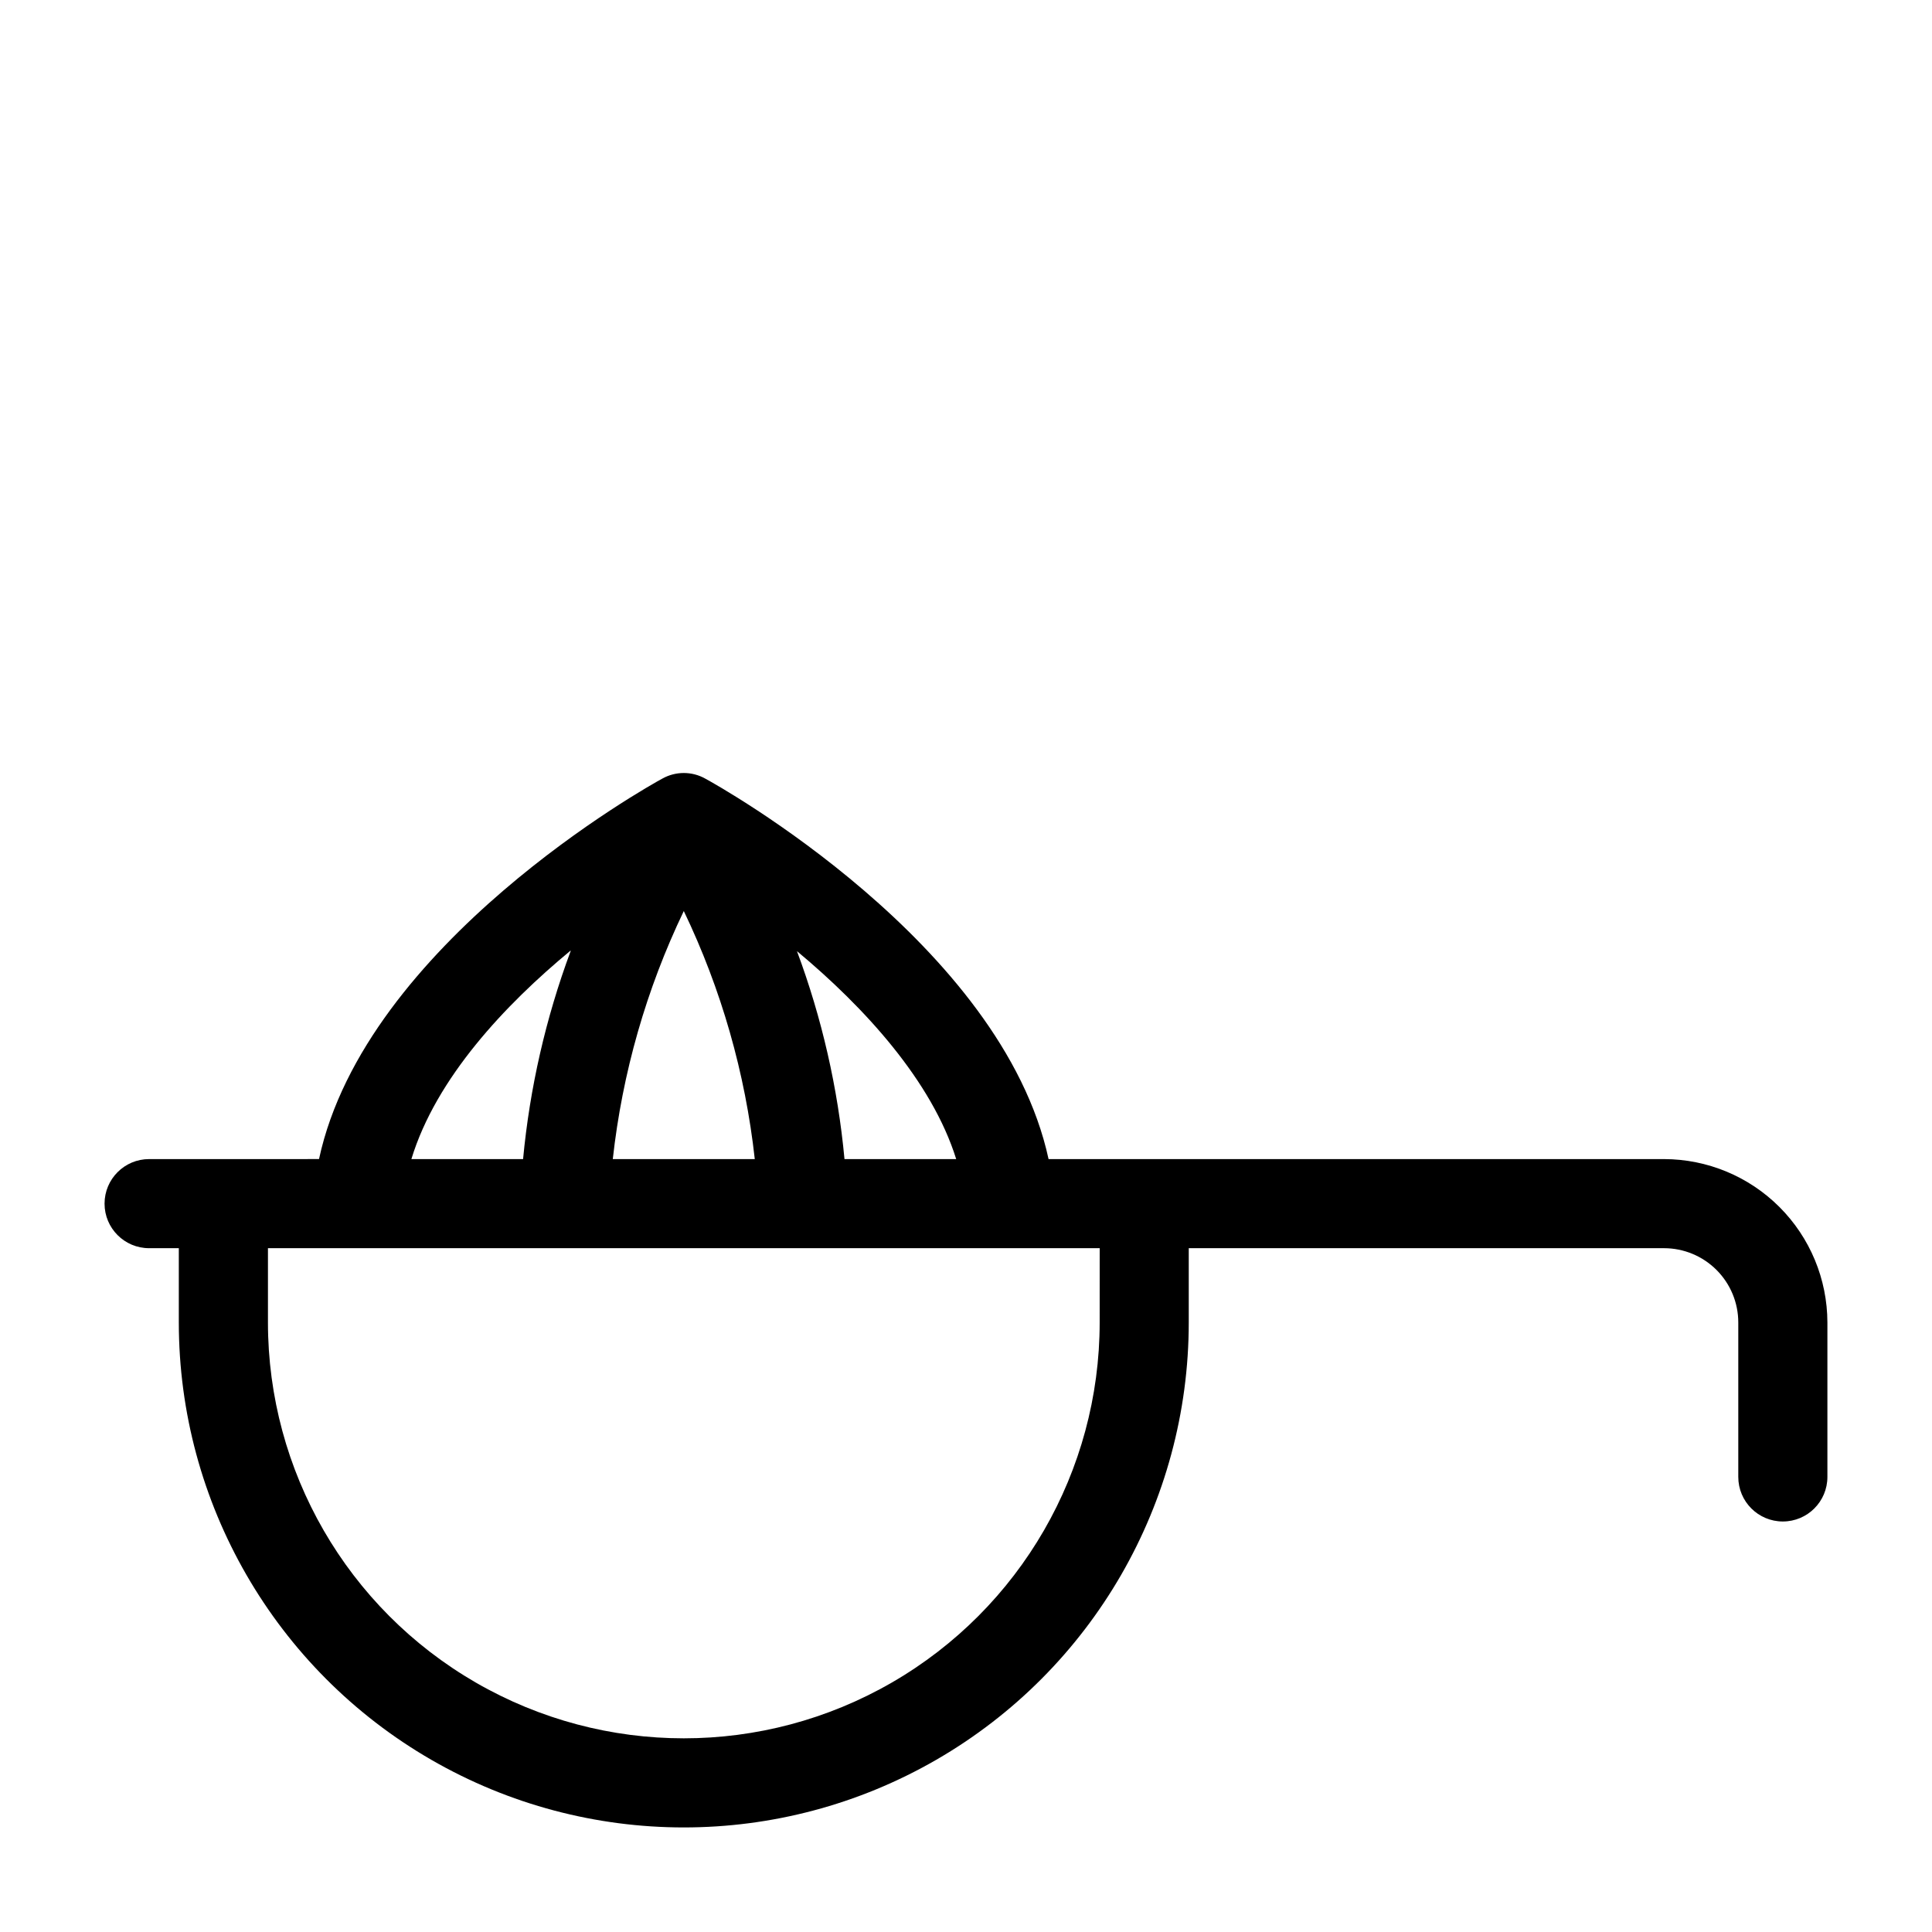 <?xml version="1.0" encoding="UTF-8"?>
<!-- Uploaded to: ICON Repo, www.svgrepo.com, Generator: ICON Repo Mixer Tools -->
<svg fill="#000000" width="800px" height="800px" version="1.1" viewBox="144 144 512 512" xmlns="http://www.w3.org/2000/svg">
 <path d="m584.99 451.17h-163.11c-12.359-57.07-87.617-99.031-91-100.84v-0.004c-3.523-1.961-7.812-1.961-11.336 0-3.387 1.812-78.719 43.77-91 100.84l-45.027 0.004c-6.523 0-11.809 5.285-11.809 11.809 0 6.519 5.285 11.805 11.809 11.805h7.871v19.68c0 47.812 25.508 91.992 66.91 115.9 41.406 23.902 92.422 23.902 133.82 0 41.406-23.906 66.914-68.086 66.914-115.9v-19.68h125.95c5.219 0 10.223 2.074 13.914 5.766s5.766 8.695 5.766 13.914v40.938c0 6.519 5.285 11.809 11.809 11.809 6.519 0 11.809-5.289 11.809-11.809v-40.938c-0.023-11.473-4.59-22.477-12.707-30.59-8.113-8.117-19.113-12.684-30.59-12.703zm-187.59 0h-29.602c-1.754-18.844-5.988-37.371-12.594-55.105 17.871 14.879 35.738 34.402 42.195 55.105zm-53.371 0h-37.633c2.523-22.816 8.883-45.039 18.816-65.734 9.934 20.695 16.293 42.918 18.812 65.734zm-48.805-55.105h-0.004c-6.59 17.738-10.824 36.266-12.598 55.105h-29.598c6.535-21.492 24.875-40.938 42.195-55.262zm140.2 98.398c0 39.375-21.004 75.758-55.102 95.445-34.102 19.688-76.113 19.688-110.21 0s-55.102-56.07-55.102-95.445v-19.68h220.42z"/>
</svg>